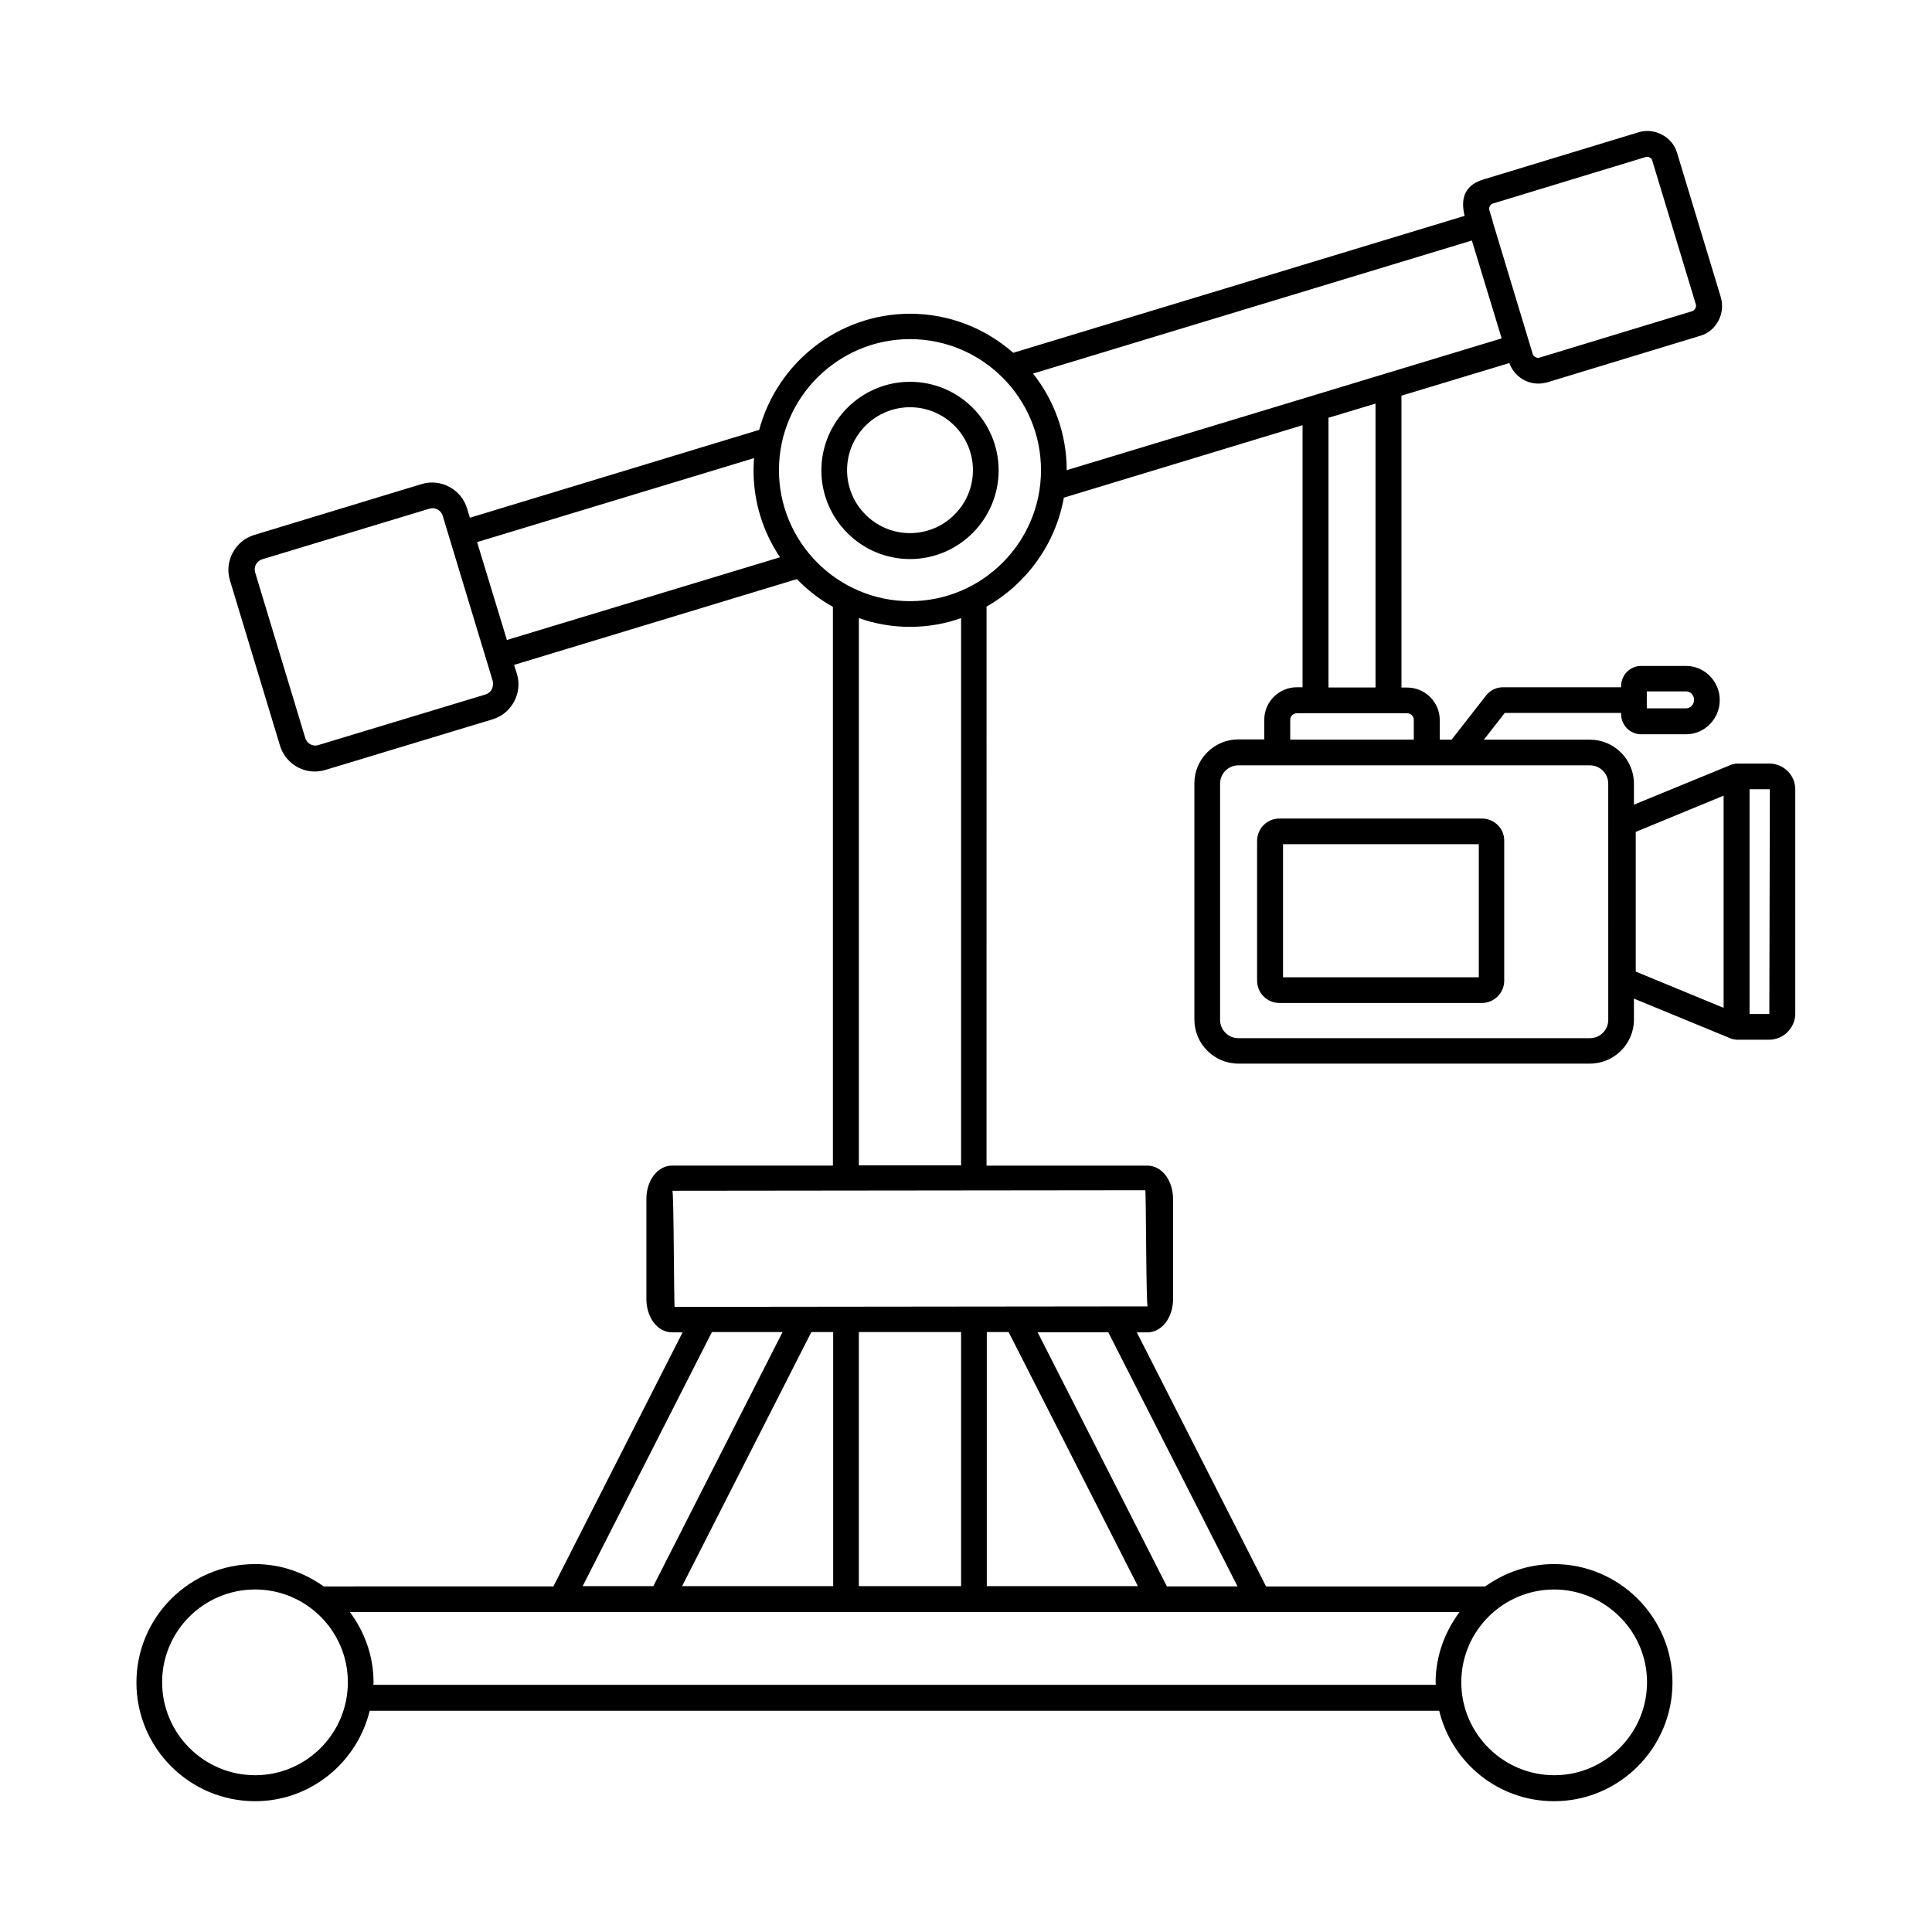 <?xml version="1.0" encoding="UTF-8"?>
<!-- Uploaded to: ICON Repo, www.iconrepo.com, Generator: ICON Repo Mixer Tools -->
<svg fill="#000000" width="800px" height="800px" version="1.1" viewBox="144 144 512 512" xmlns="http://www.w3.org/2000/svg">
 <g>
  <path d="m612.89 346.35h-8.645c-0.41 0-1.293 0.273-1.363 0.273l-25.871 10.621v-5.582c0-6.398-5.242-11.641-11.641-11.641h-28.117l5.516-7.082h30.84v0.273c0 2.996 2.383 5.379 5.309 5.379h11.914c4.902 0 8.918-4.086 8.918-9.055s-4.016-9.055-8.918-9.055h-11.914c-2.926 0-5.309 2.383-5.309 5.379v0.273h-31.316c-1.633 0-3.199 0.68-4.356 2.043l-9.258 11.848h-3.133v-5.242c0-4.699-3.879-8.578-8.645-8.578h-1.496l-0.008-77.348 28.594-8.645c1.227 3.336 4.289 5.445 7.691 5.445 0.816 0 1.566-0.137 2.383-0.34l40.508-12.324c2.109-0.613 3.812-2.043 4.832-4.016 1.02-1.906 1.227-4.152 0.613-6.262l-11.574-38.195c-0.613-2.109-2.043-3.812-4.016-4.832-1.906-1.02-4.152-1.293-6.262-0.613l-40.508 12.324c-2.109 0.613-7.422 2.18-5.516 9.805l-119.62 36.289c-7.285-6.398-16.883-10.348-27.301-10.348-19.133 0-35.266 13.07-40.031 30.773l-76.66 23.285-0.75-2.449c-0.75-2.449-2.383-4.492-4.699-5.719-2.246-1.227-4.902-1.496-7.352-0.75l-44.32 13.473c-2.449 0.75-4.492 2.383-5.719 4.699-1.227 2.246-1.496 4.902-0.75 7.352l13.277 43.844c1.293 4.152 5.106 6.809 9.191 6.809 0.887 0 1.84-0.137 2.793-0.41l44.32-13.414c2.449-0.75 4.492-2.383 5.719-4.699 1.227-2.246 1.496-4.902 0.75-7.352l-0.75-2.383 74.957-22.738c2.793 2.926 5.992 5.379 9.531 7.352v148.08h-42.621c-3.812 0-6.809 3.879-6.809 8.852v26.484c0 4.969 2.996 8.852 6.809 8.852h2.793l-34.246 67.332-60.863 0.004c-5.176-3.676-11.371-5.922-18.18-5.922-17.359 0-31.453 14.094-31.453 31.387 0 17.359 14.094 31.453 31.453 31.453 14.707 0 27.027-10.281 30.363-23.965h283.43c3.336 13.754 15.66 23.965 30.434 23.965 17.293 0 31.387-14.094 31.387-31.453 0-17.293-14.094-31.387-31.387-31.387-6.809 0-13.07 2.246-18.246 5.922h-58.074l-34.246-67.332h2.793c3.812 0 6.809-3.879 6.809-8.852v-26.484c0-4.969-2.996-8.852-6.809-8.852h-42.621l0.004-148.15c10.555-5.992 18.246-16.477 20.492-28.867l63.25-19.199v69.445h-1.496c-4.766 0-8.645 3.879-8.645 8.578v5.242h-6.883c-6.398 0-11.641 5.242-11.641 11.641v62.637c0 6.398 5.242 11.641 11.641 11.641h93.203c6.398 0 11.641-5.242 11.641-11.641v-5.582l25.805 10.621s0.887 0.273 1.363 0.273h8.645c3.812 0 6.945-3.133 6.945-6.945v-59.301c0.07-3.812-3.062-6.945-6.875-6.945zm-32.473-19.129h10.418c1.156 0 2.109 1.02 2.109 2.246 0 1.227-0.953 2.246-2.109 2.246h-10.418zm-153.73-58.621c0-9.668-3.336-18.52-8.918-25.598l116.29-35.266 7.898 25.938zm112.95-70.668 40.508-12.324c0.066 0 0.203-0.066 0.273-0.066 0.613 0 1.293 0.41 1.43 0.953l11.574 38.195c0.203 0.613-0.273 1.566-0.953 1.77l-40.508 12.324c-0.68 0.203-1.566-0.273-1.77-0.953l-10.625-35.133v-0.203c0-0.066-0.066-0.137-0.066-0.137l-0.816-2.656c-0.207-0.68 0.27-1.633 0.953-1.77zm-265.32 128.74c-0.34 0.68-0.953 1.156-1.633 1.363l-44.32 13.414c-1.496 0.477-3.062-0.41-3.473-1.906l-13.277-43.844c-0.203-0.75-0.137-1.496 0.203-2.109 0.34-0.613 0.953-1.156 1.633-1.363l44.32-13.414c0.273-0.066 0.543-0.137 0.816-0.137 1.227 0 2.316 0.75 2.723 1.973l13.277 43.844c0.137 0.75 0.07 1.5-0.27 2.18zm4.016-13.07-7.898-25.938 73.395-22.262c-0.066 1.09-0.137 2.18-0.137 3.269 0 8.512 2.586 16.406 7.012 23.012zm54.328 183.41h18.723l-34.246 67.332h-18.723zm32.137 0v67.332h-40.031l34.246-67.332zm33.902 0v67.332h-27.098v-67.332zm12.598 0 34.246 67.332h-40.031v-67.332zm-199.69 117.44c-13.547 0-24.645-11.031-24.645-24.645 0-13.547 11.031-24.578 24.645-24.578 13.547 0 24.578 11.031 24.578 24.578 0 13.617-11.027 24.645-24.578 24.645zm31.32-23.965c0-0.203 0.066-0.41 0.066-0.613 0-7.012-2.383-13.414-6.262-18.656h294.05c-3.879 5.242-6.332 11.641-6.332 18.656 0 0.203 0.066 0.41 0.066 0.613zm337.55-0.68c0 13.547-11.031 24.645-24.578 24.645s-24.645-11.031-24.645-24.645c0-13.547 11.031-24.578 24.645-24.578 13.551 0.066 24.578 11.098 24.578 24.578zm-108.52-25.395h-18.723l-34.246-67.332h18.723zm-23.828-74.211-125.34 0.137c-0.203-0.137-0.203-30.773-0.613-30.773l125.34-0.137c0.203 0.203 0.203 30.773 0.613 30.773zm-49.43-37.375h-27.098v-145.02c4.223 1.496 8.781 2.316 13.547 2.316s9.328-0.816 13.547-2.316zm-13.547-149.51c-19.133 0-34.723-15.59-34.723-34.723 0-19.133 15.59-34.723 34.723-34.723s34.723 15.59 34.723 34.723c0 19.133-15.59 34.723-34.723 34.723zm110.91-48.609 12.461-3.746v75.23h-12.461zm-10.145 80.066c0-1.02 0.816-1.77 1.84-1.77h29.07c1.02 0 1.84 0.75 1.84 1.77v5.242h-32.746zm84.285 79.52c0 2.656-2.18 4.832-4.832 4.832h-93.207c-2.656 0-4.832-2.18-4.832-4.832v-62.637c0-2.656 2.18-4.832 4.832-4.832h93.203c2.656 0 4.832 2.18 4.832 4.832zm7.285-49.836 23.285-9.602v56.234l-23.285-9.602zm35.402 48.27h-5.242v-59.57h5.242c0.066 0 0.137 0.066 0.137 0.137z"/>
  <path d="m536.71 360.92h-53.648c-3.269 0-5.922 2.656-5.922 5.922v37.035c0 3.269 2.656 5.922 5.922 5.922h53.648c3.269 0 5.922-2.656 5.922-5.922v-37.035c0.07-3.199-2.586-5.922-5.922-5.922zm-0.816 42.074h-51.879v-35.266h51.879z"/>
  <path d="m385.16 245.18c-12.938 0-23.488 10.555-23.488 23.488 0 12.938 10.555 23.488 23.488 23.488 12.938 0 23.488-10.555 23.488-23.488 0-13.004-10.551-23.488-23.488-23.488zm0 40.102c-9.191 0-16.68-7.488-16.68-16.68 0-9.191 7.488-16.68 16.68-16.68s16.68 7.488 16.68 16.68c0 9.188-7.488 16.68-16.68 16.68z"/>
 </g>
</svg>